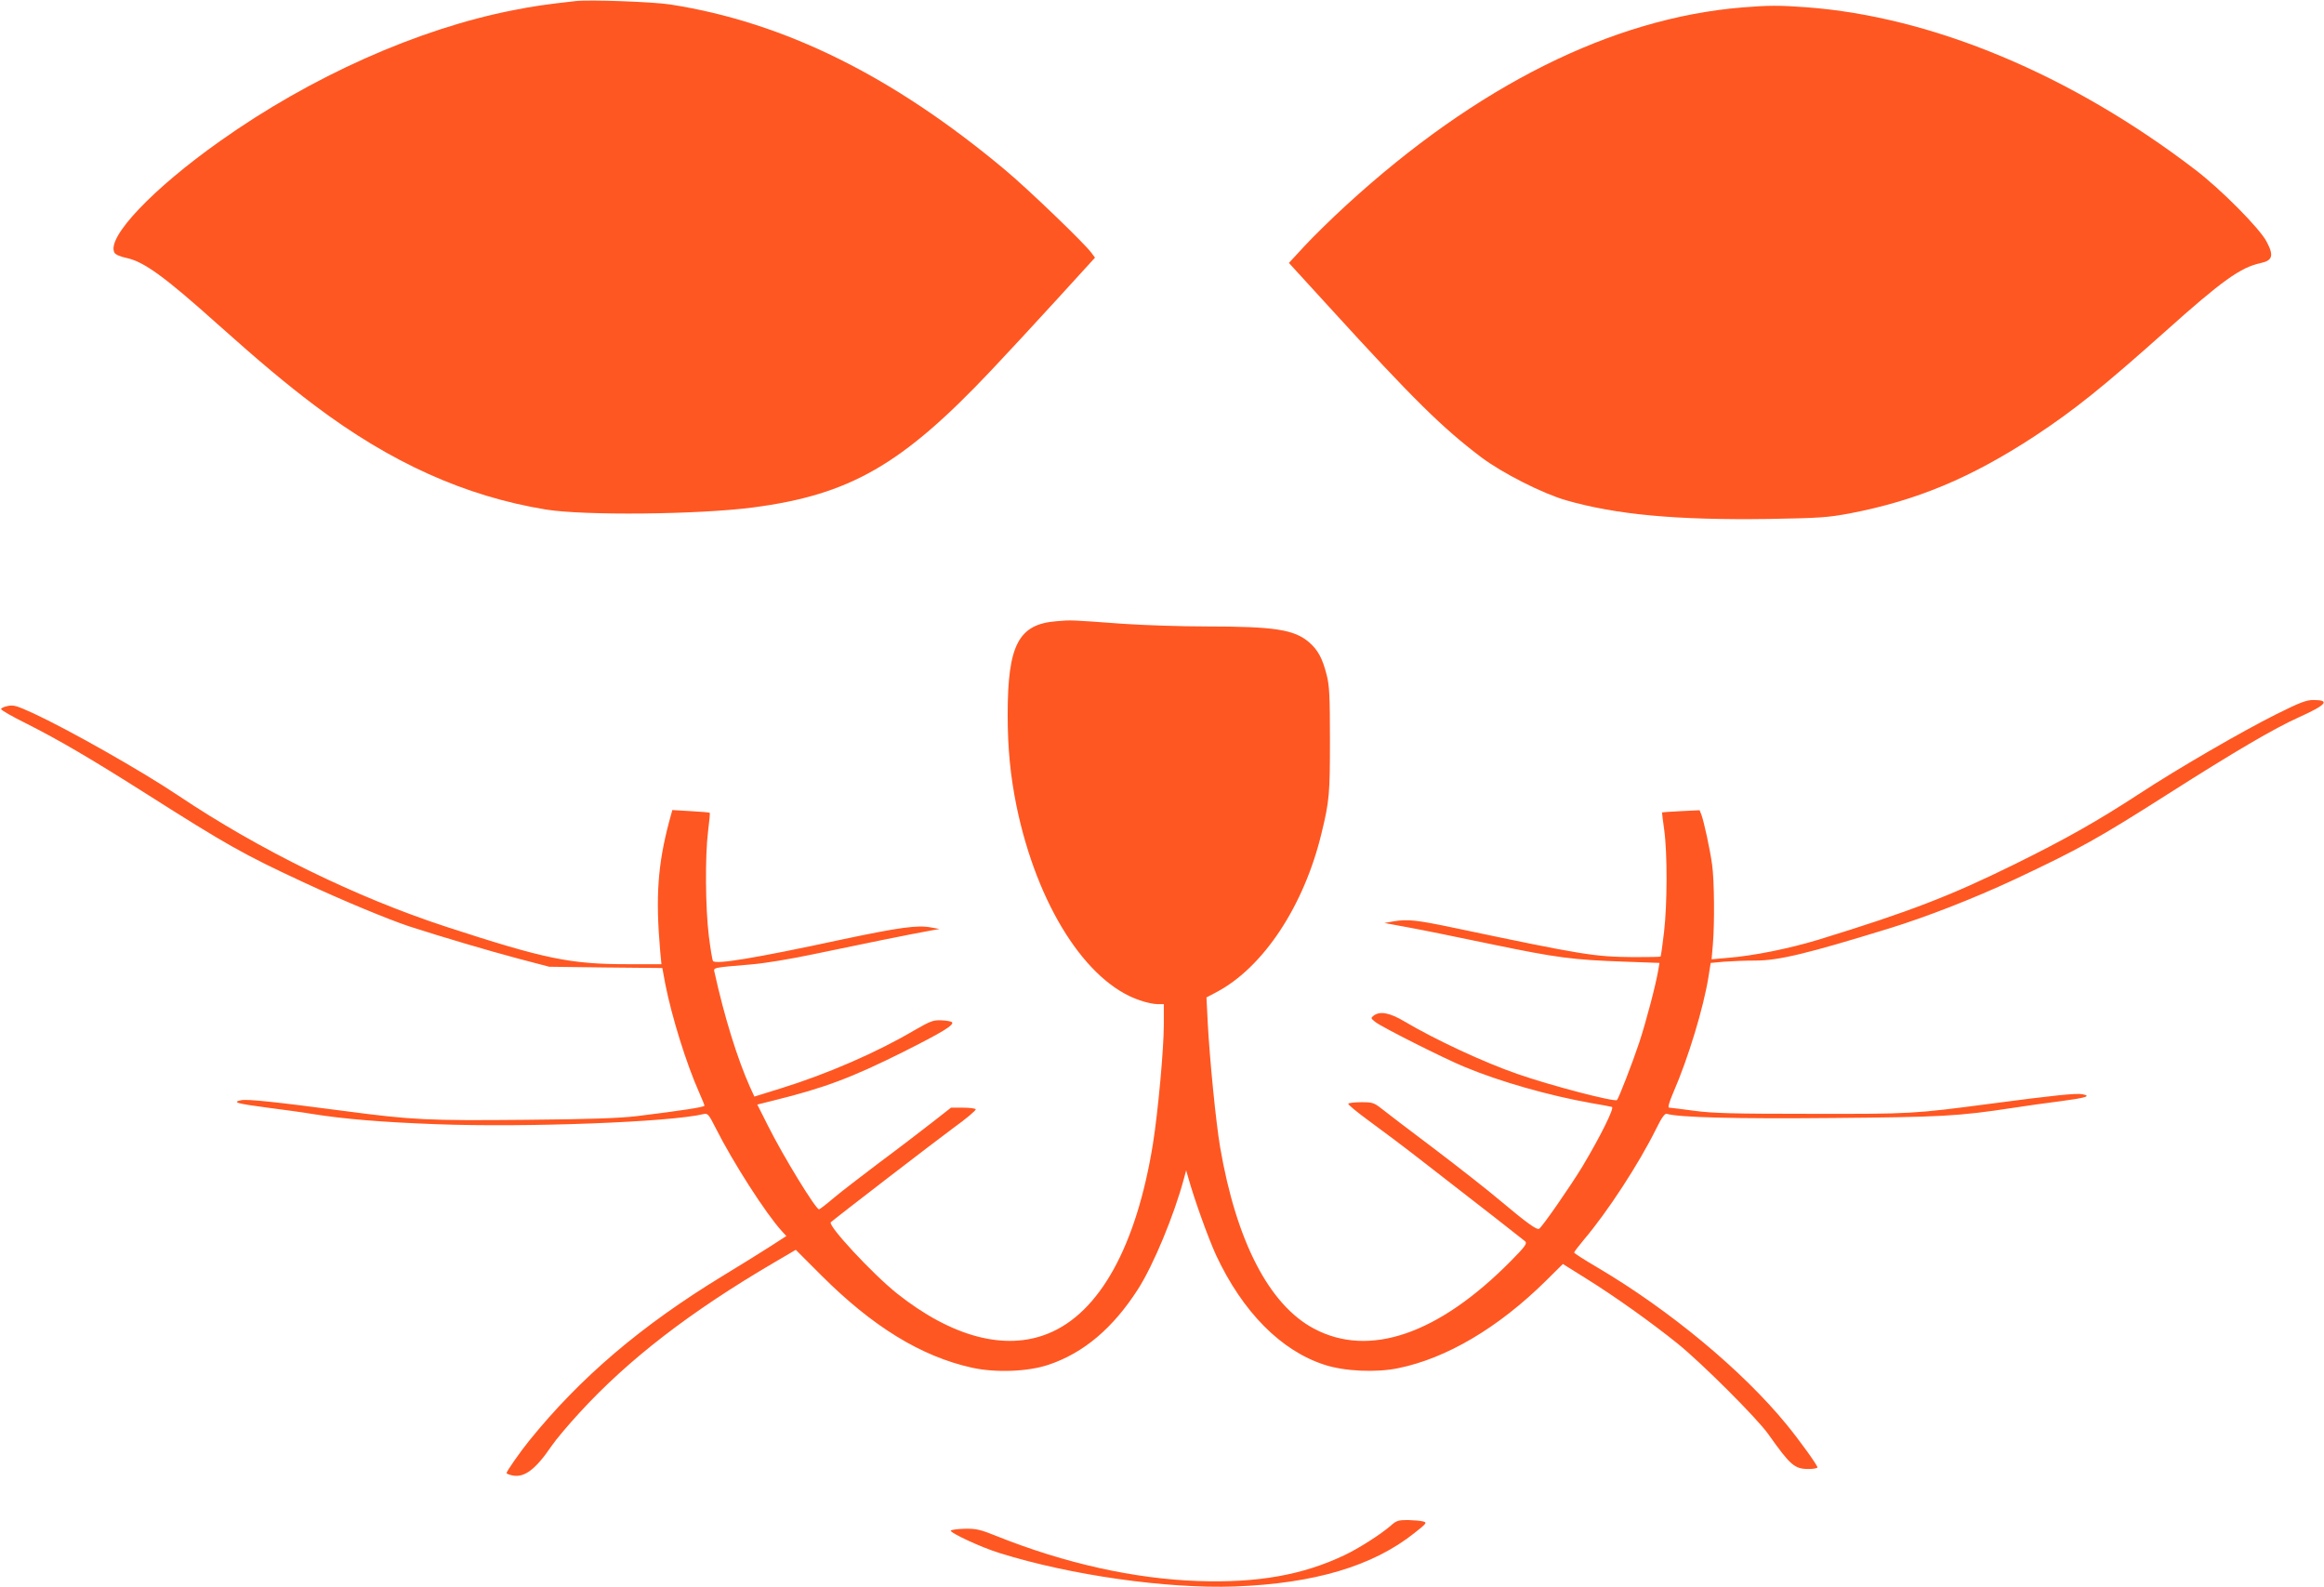 <?xml version="1.0" standalone="no"?>
<!DOCTYPE svg PUBLIC "-//W3C//DTD SVG 20010904//EN"
 "http://www.w3.org/TR/2001/REC-SVG-20010904/DTD/svg10.dtd">
<svg version="1.0" xmlns="http://www.w3.org/2000/svg"
 width="1280pt" height="874pt" viewBox="0 0 1280 874"
 preserveAspectRatio="xMidYMid meet">
<g transform="translate(0,874) scale(0.1,-0.1)"
fill="#ff5722" stroke="none">
<path d="M3170 8734 c-169 -19 -232 -28 -342 -50 -525 -102 -1116 -366 -1616
-721 -372 -263 -626 -531 -582 -614 6 -11 31 -22 64 -29 98 -20 212 -103 511
-371 225 -201 373 -325 527 -441 419 -316 830 -501 1274 -574 210 -34 836 -28
1139 11 536 70 822 234 1314 755 86 91 250 268 364 393 l208 228 -20 27 c-34
48 -353 355 -476 457 -618 517 -1215 812 -1841 910 -94 15 -449 28 -524 19z"/>
<path d="M9595 8699 c-716 -59 -1462 -431 -2179 -1088 -81 -74 -185 -176 -232
-227 l-85 -92 223 -244 c465 -510 621 -663 836 -826 117 -88 339 -200 467
-237 279 -80 610 -110 1116 -103 285 5 326 8 449 31 369 71 666 196 1015 424
220 145 378 272 720 577 314 281 415 353 525 377 67 14 75 41 34 118 -37 72
-251 288 -394 397 -685 524 -1447 842 -2140 894 -150 11 -209 11 -355 -1z"/>
<path d="M5820 5319 c-210 -16 -270 -130 -270 -514 0 -189 15 -338 49 -506
113 -544 383 -969 679 -1068 34 -12 77 -21 97 -21 l35 0 0 -112 c0 -134 -32
-482 -60 -658 -91 -563 -294 -930 -577 -1044 -238 -97 -532 -18 -833 221 -135
108 -383 375 -364 392 36 31 574 445 676 520 71 51 125 97 122 102 -3 5 -35 9
-70 9 l-66 0 -106 -83 c-59 -46 -188 -145 -288 -219 -99 -75 -214 -163 -254
-197 -40 -34 -75 -61 -79 -61 -18 0 -196 290 -281 460 l-59 117 92 23 c276 68
428 125 712 267 215 108 283 149 268 164 -4 4 -31 9 -58 10 -45 2 -60 -4 -149
-55 -205 -121 -478 -240 -736 -320 l-145 -45 -24 52 c-70 157 -141 385 -196
634 -6 25 -9 24 205 42 72 6 217 30 340 56 218 46 567 117 650 131 l45 8 -45
8 c-75 15 -176 1 -493 -66 -483 -104 -698 -139 -710 -118 -4 5 -14 67 -23 138
-19 156 -21 441 -4 577 7 54 11 99 9 101 -2 2 -50 6 -105 9 l-101 6 -17 -62
c-63 -237 -76 -414 -50 -714 l7 -73 -187 0 c-316 0 -456 29 -1001 207 -495
162 -1026 422 -1475 723 -200 134 -602 362 -797 452 -90 41 -108 47 -140 40
-21 -4 -38 -12 -37 -17 0 -6 63 -42 140 -80 182 -92 354 -193 654 -383 452
-287 541 -337 870 -490 214 -100 470 -206 585 -244 189 -61 434 -133 591 -175
l179 -47 311 -4 312 -3 16 -87 c36 -183 117 -442 187 -599 16 -36 29 -68 29
-72 0 -8 -123 -27 -375 -58 -96 -11 -257 -17 -615 -20 -529 -5 -619 -1 -989
48 -387 51 -538 67 -573 60 -52 -11 -22 -19 145 -41 85 -11 197 -26 249 -35
176 -28 383 -45 678 -56 496 -19 1292 11 1477 56 20 5 28 -4 62 -72 98 -195
280 -478 368 -574 l24 -26 -93 -60 c-51 -33 -166 -104 -255 -158 -453 -276
-788 -562 -1069 -910 -48 -59 -124 -168 -124 -177 0 -4 13 -9 30 -13 67 -15
129 31 218 162 23 34 92 116 153 182 270 295 613 559 1076 830 l116 68 141
-141 c281 -281 549 -446 829 -508 131 -29 309 -22 422 16 194 65 355 202 492
415 85 132 200 409 254 611 l12 45 10 -35 c35 -126 113 -342 156 -435 146
-311 357 -524 596 -601 109 -36 284 -44 405 -19 267 54 552 223 812 479 l96
95 128 -80 c159 -99 358 -241 506 -360 135 -110 435 -409 498 -498 121 -171
144 -191 221 -191 27 0 49 4 49 9 0 12 -98 148 -170 236 -244 298 -644 630
-1042 865 -70 41 -128 78 -128 82 0 4 24 35 53 70 131 154 304 420 398 610 31
63 48 87 59 84 67 -20 381 -28 910 -23 605 5 697 10 998 56 70 11 186 27 257
36 144 19 177 29 124 39 -36 6 -148 -5 -511 -53 -418 -55 -431 -56 -983 -55
-430 0 -542 3 -645 17 -68 9 -130 17 -137 17 -8 0 0 29 23 83 82 188 167 468
194 638 l12 76 76 7 c41 3 117 6 169 6 129 0 283 37 738 177 210 65 461 163
689 269 361 170 460 225 851 474 363 231 581 359 717 420 153 69 174 95 79 95
-38 0 -75 -14 -203 -78 -189 -94 -549 -303 -753 -437 -233 -152 -408 -251
-690 -390 -355 -175 -579 -261 -1079 -415 -162 -49 -359 -89 -500 -100 l-89
-8 7 81 c10 116 8 355 -4 439 -11 83 -45 238 -59 276 l-10 25 -103 -5 c-57 -3
-103 -6 -104 -7 -1 0 5 -44 12 -96 18 -131 17 -409 -1 -564 -8 -71 -17 -131
-19 -134 -3 -2 -69 -3 -148 -3 -218 2 -275 11 -988 161 -210 44 -257 49 -335
36 l-50 -9 130 -24 c72 -13 279 -55 460 -93 362 -75 446 -86 733 -96 l192 -7
-6 -36 c-14 -84 -67 -285 -105 -401 -39 -117 -113 -307 -123 -318 -13 -12
-357 77 -547 143 -185 64 -452 188 -624 290 -81 48 -134 58 -169 32 -17 -13
-17 -15 10 -36 36 -28 373 -198 489 -246 196 -82 468 -159 700 -200 55 -9 106
-19 113 -21 15 -4 -62 -160 -163 -329 -65 -107 -220 -331 -238 -342 -12 -8
-68 32 -212 153 -72 61 -238 191 -370 291 -132 99 -260 197 -285 217 -42 33
-50 36 -112 36 -37 0 -69 -4 -72 -8 -3 -5 50 -48 117 -97 67 -49 190 -141 272
-205 350 -271 571 -444 585 -456 12 -12 2 -27 -80 -110 -398 -402 -779 -533
-1083 -371 -247 131 -428 481 -517 1000 -23 136 -57 479 -68 683 l-7 141 53
28 c260 136 485 477 581 878 43 176 46 216 46 512 0 241 -3 301 -18 358 -23
91 -48 138 -98 181 -82 69 -190 86 -563 86 -142 0 -352 7 -465 15 -287 21
-278 21 -361 14z"/>
<path d="M7660 338 c-54 -47 -177 -126 -256 -163 -229 -109 -478 -153 -803
-142 -353 12 -736 97 -1113 248 -89 36 -112 41 -173 40 -38 -1 -73 -5 -78 -10
-10 -10 167 -93 269 -124 390 -122 918 -197 1294 -184 438 16 762 112 991 295
66 52 70 57 48 63 -13 4 -51 7 -84 8 -53 0 -64 -3 -95 -31z"/>
</g>
</svg>
